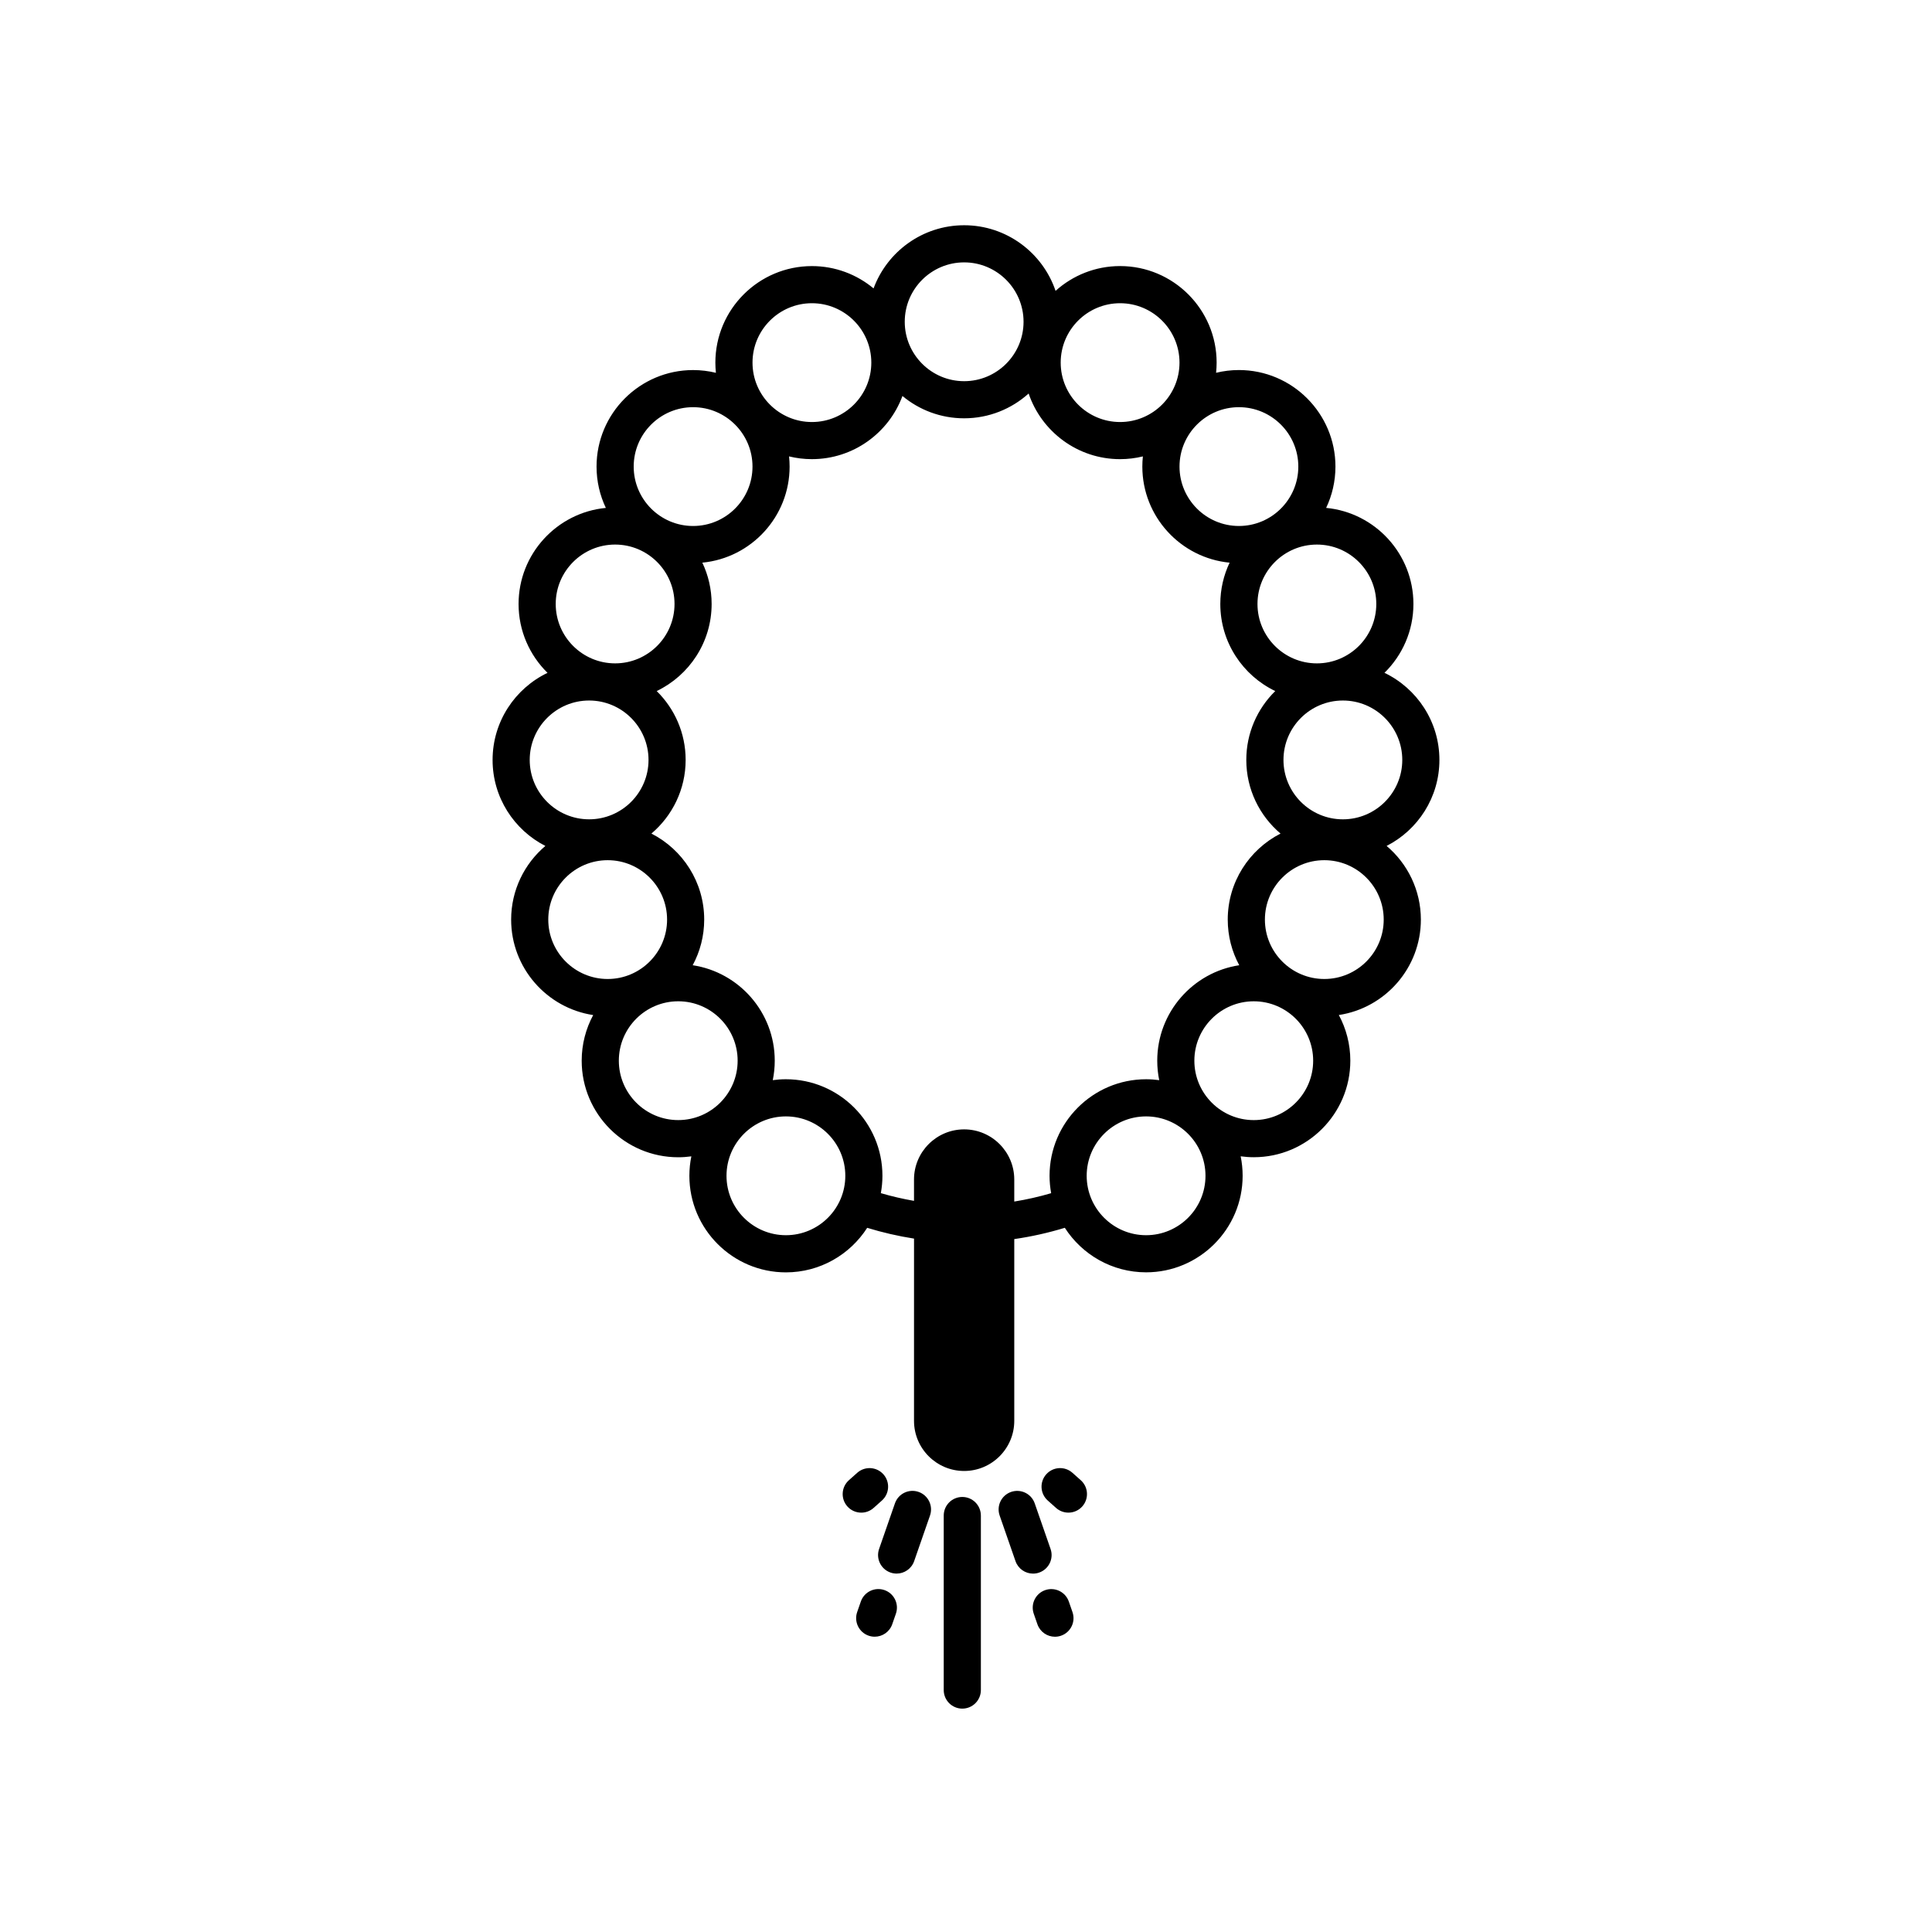 <?xml version="1.0" encoding="UTF-8"?>
<!-- Uploaded to: SVG Repo, www.svgrepo.com, Generator: SVG Repo Mixer Tools -->
<svg fill="#000000" width="800px" height="800px" version="1.1" viewBox="144 144 512 512" xmlns="http://www.w3.org/2000/svg">
 <g>
  <path d="m511.47 368.18c8.293-4.234 13.988-12.859 13.988-22.793 0-10.16-5.957-18.957-14.559-23.082 4.731-4.644 7.672-11.105 7.672-18.246 0-13.277-10.168-24.223-23.129-25.465 1.578-3.32 2.465-7.031 2.465-10.945 0-14.105-11.477-25.586-25.586-25.586-2.082 0-4.106 0.254-6.047 0.727 0.094-0.887 0.145-1.785 0.145-2.695 0-14.105-11.477-25.586-25.586-25.586-6.566 0-12.562 2.488-17.098 6.57-3.422-10.094-12.984-17.387-24.227-17.387-11 0-20.398 6.977-24.004 16.738-4.434-3.691-10.133-5.914-16.34-5.914-14.105 0-25.586 11.477-25.586 25.586 0 0.91 0.051 1.809 0.145 2.695-1.941-0.473-3.965-0.727-6.047-0.727-14.105 0-25.586 11.477-25.586 25.586 0 3.914 0.887 7.625 2.465 10.945-12.957 1.242-23.129 12.184-23.129 25.465 0 7.137 2.941 13.598 7.672 18.246-8.605 4.125-14.559 12.922-14.559 23.082 0 9.934 5.695 18.559 13.988 22.793-5.543 4.695-9.07 11.703-9.07 19.52 0 12.801 9.453 23.438 21.742 25.297-1.941 3.606-3.047 7.723-3.047 12.098 0 14.105 11.477 25.586 25.586 25.586 1.18 0 2.34-0.086 3.477-0.242-0.344 1.668-0.523 3.394-0.523 5.16 0 14.105 11.477 25.586 25.586 25.586 9.035 0 16.984-4.711 21.539-11.805 4.078 1.246 8.223 2.203 12.41 2.856l-0.004 48.297c0 7.324 5.961 13.285 13.285 13.285 7.324 0 13.285-5.961 13.285-13.285v-48.168c4.523-0.652 8.996-1.648 13.395-2.992 4.555 7.09 12.504 11.801 21.539 11.801 14.105 0 25.586-11.477 25.586-25.586 0-1.77-0.18-3.496-0.523-5.16 1.137 0.156 2.297 0.242 3.477 0.242 14.105 0 25.586-11.477 25.586-25.586 0-4.371-1.105-8.492-3.047-12.098 12.293-1.859 21.742-12.492 21.742-25.297-0.008-7.812-3.535-14.816-9.078-19.516zm4.148-22.793c0 8.68-7.062 15.742-15.742 15.742s-15.742-7.062-15.742-15.742c0-8.68 7.062-15.742 15.742-15.742 8.68-0.004 15.742 7.062 15.742 15.742zm-6.887-41.328c0 8.68-7.062 15.742-15.742 15.742-8.68 0-15.742-7.062-15.742-15.742 0-8.68 7.062-15.742 15.742-15.742 8.68-0.004 15.742 7.062 15.742 15.742zm-20.664-36.41c0 8.68-7.062 15.742-15.742 15.742-8.68 0-15.742-7.062-15.742-15.742 0-8.68 7.062-15.742 15.742-15.742 8.68 0 15.742 7.062 15.742 15.742zm-47.23-43.293c8.68 0 15.742 7.062 15.742 15.742 0 8.68-7.062 15.742-15.742 15.742-8.68 0-15.742-7.062-15.742-15.742-0.004-8.68 7.059-15.742 15.742-15.742zm-41.328-10.824c8.68 0 15.742 7.062 15.742 15.742 0 8.68-7.062 15.742-15.742 15.742-8.68 0-15.742-7.062-15.742-15.742-0.004-8.68 7.059-15.742 15.742-15.742zm-40.344 10.824c8.68 0 15.742 7.062 15.742 15.742 0 8.68-7.062 15.742-15.742 15.742-8.68 0-15.742-7.062-15.742-15.742-0.004-8.68 7.059-15.742 15.742-15.742zm-31.488 27.551c8.68 0 15.742 7.062 15.742 15.742 0 8.68-7.062 15.742-15.742 15.742-8.68 0-15.742-7.062-15.742-15.742-0.004-8.68 7.059-15.742 15.742-15.742zm-20.664 36.406c8.68 0 15.742 7.062 15.742 15.742 0 8.68-7.062 15.742-15.742 15.742-8.68 0-15.742-7.062-15.742-15.742-0.004-8.676 7.059-15.742 15.742-15.742zm-6.891 41.328c8.68 0 15.742 7.062 15.742 15.742 0 8.68-7.062 15.742-15.742 15.742-8.68 0-15.742-7.062-15.742-15.742 0-8.676 7.062-15.742 15.742-15.742zm-10.824 58.059c0-8.68 7.062-15.742 15.742-15.742 8.68 0 15.742 7.062 15.742 15.742 0 8.68-7.062 15.742-15.742 15.742-8.676 0-15.742-7.062-15.742-15.742zm18.699 37.391c0-8.68 7.062-15.742 15.742-15.742 8.68 0 15.742 7.062 15.742 15.742 0 8.68-7.062 15.742-15.742 15.742-8.68 0.004-15.742-7.062-15.742-15.742zm44.277 46.25c-8.68 0-15.742-7.062-15.742-15.742 0-8.68 7.062-15.742 15.742-15.742 8.68 0 15.742 7.062 15.742 15.742 0.004 8.68-7.059 15.742-15.742 15.742zm60.516-8.922v-5.84c0-7.324-5.961-13.285-13.285-13.285-7.324 0-13.285 5.961-13.285 13.285v5.66c-2.957-0.516-5.891-1.191-8.789-2.043 0.273-1.496 0.422-3.031 0.422-4.602 0-14.105-11.477-25.586-25.586-25.586-1.18 0-2.34 0.086-3.477 0.242 0.344-1.668 0.523-3.394 0.523-5.16 0-12.801-9.453-23.438-21.742-25.297 1.941-3.606 3.047-7.723 3.047-12.098 0-9.934-5.695-18.559-13.988-22.793 5.543-4.695 9.07-11.703 9.07-19.52 0-7.137-2.941-13.598-7.672-18.246 8.605-4.125 14.559-12.922 14.559-23.082 0-3.914-0.887-7.625-2.465-10.945 12.957-1.242 23.129-12.184 23.129-25.465 0-0.91-0.051-1.809-0.145-2.695 1.941 0.473 3.965 0.727 6.047 0.727 11 0 20.398-6.977 24.004-16.738 4.434 3.691 10.133 5.914 16.34 5.914 6.566 0 12.562-2.488 17.098-6.57 3.422 10.102 12.988 17.395 24.23 17.395 2.082 0 4.106-0.254 6.047-0.727-0.094 0.887-0.145 1.785-0.145 2.695 0 13.277 10.168 24.223 23.129 25.465-1.578 3.32-2.465 7.031-2.465 10.945 0 10.16 5.957 18.957 14.559 23.082-4.731 4.644-7.672 11.105-7.672 18.246 0 7.816 3.527 14.82 9.07 19.52-8.293 4.234-13.988 12.859-13.988 22.793 0 4.371 1.105 8.492 3.047 12.098-12.281 1.859-21.73 12.496-21.73 25.297 0 1.77 0.18 3.496 0.523 5.16-1.137-0.156-2.297-0.242-3.477-0.242-14.105 0-25.586 11.477-25.586 25.586 0 1.574 0.152 3.113 0.426 4.609-3.215 0.945-6.481 1.684-9.773 2.215zm34.934 8.922c-8.68 0-15.742-7.062-15.742-15.742 0-8.68 7.062-15.742 15.742-15.742 8.68 0 15.742 7.062 15.742 15.742 0 8.68-7.062 15.742-15.742 15.742zm28.535-30.504c-8.68 0-15.742-7.062-15.742-15.742s7.062-15.742 15.742-15.742c8.68 0 15.742 7.062 15.742 15.742 0.004 8.676-7.059 15.742-15.742 15.742zm18.695-37.395c-8.68 0-15.742-7.062-15.742-15.742 0-8.68 7.062-15.742 15.742-15.742s15.742 7.062 15.742 15.742c0.004 8.68-7.059 15.742-15.742 15.742z"/>
  <path d="m399.02 540.71c-2.719 0-4.922 2.203-4.922 4.922v46.25c0 2.719 2.203 4.922 4.922 4.922s4.922-2.203 4.922-4.922v-46.25c-0.004-2.719-2.207-4.922-4.922-4.922z"/>
  <path d="m378.39 565.39c-2.562-0.891-5.371 0.465-6.262 3.031l-0.969 2.789c-0.891 2.566 0.465 5.371 3.031 6.262 0.535 0.184 1.078 0.273 1.613 0.273 2.035 0 3.941-1.273 4.648-3.305l0.969-2.789c0.895-2.566-0.465-5.371-3.031-6.262z"/>
  <path d="m375.51 543.62 2.203-1.965c2.027-1.809 2.207-4.918 0.398-6.945-1.805-2.027-4.918-2.207-6.945-0.398l-2.203 1.965c-2.027 1.809-2.207 4.918-0.398 6.945 0.973 1.09 2.32 1.645 3.676 1.645 1.164 0.004 2.332-0.41 3.269-1.246z"/>
  <path d="m387.43 539.37c-2.566-0.891-5.371 0.465-6.262 3.031l-4.199 12.082c-0.891 2.566 0.465 5.371 3.031 6.262 0.535 0.184 1.078 0.273 1.613 0.273 2.035 0 3.941-1.273 4.648-3.305l4.199-12.082c0.891-2.562-0.465-5.367-3.031-6.262z"/>
  <path d="m427.25 568.43c-0.891-2.566-3.695-3.922-6.262-3.031-2.566 0.891-3.926 3.695-3.031 6.262l0.969 2.789c0.707 2.031 2.609 3.305 4.648 3.305 0.535 0 1.082-0.09 1.613-0.273 2.566-0.891 3.926-3.695 3.031-6.262z"/>
  <path d="m428.21 534.31c-2.027-1.809-5.141-1.629-6.945 0.398-1.809 2.027-1.629 5.137 0.398 6.945l2.203 1.965c0.938 0.836 2.106 1.246 3.273 1.246 1.355 0 2.703-0.555 3.676-1.645 1.809-2.027 1.629-5.137-0.398-6.945z"/>
  <path d="m419.38 560.75c2.566-0.891 3.926-3.695 3.031-6.262l-4.199-12.082c-0.891-2.566-3.695-3.922-6.262-3.031-2.566 0.891-3.926 3.695-3.031 6.262l4.199 12.082c0.707 2.031 2.609 3.305 4.648 3.305 0.535 0 1.082-0.086 1.613-0.273z"/>
 </g>
</svg>